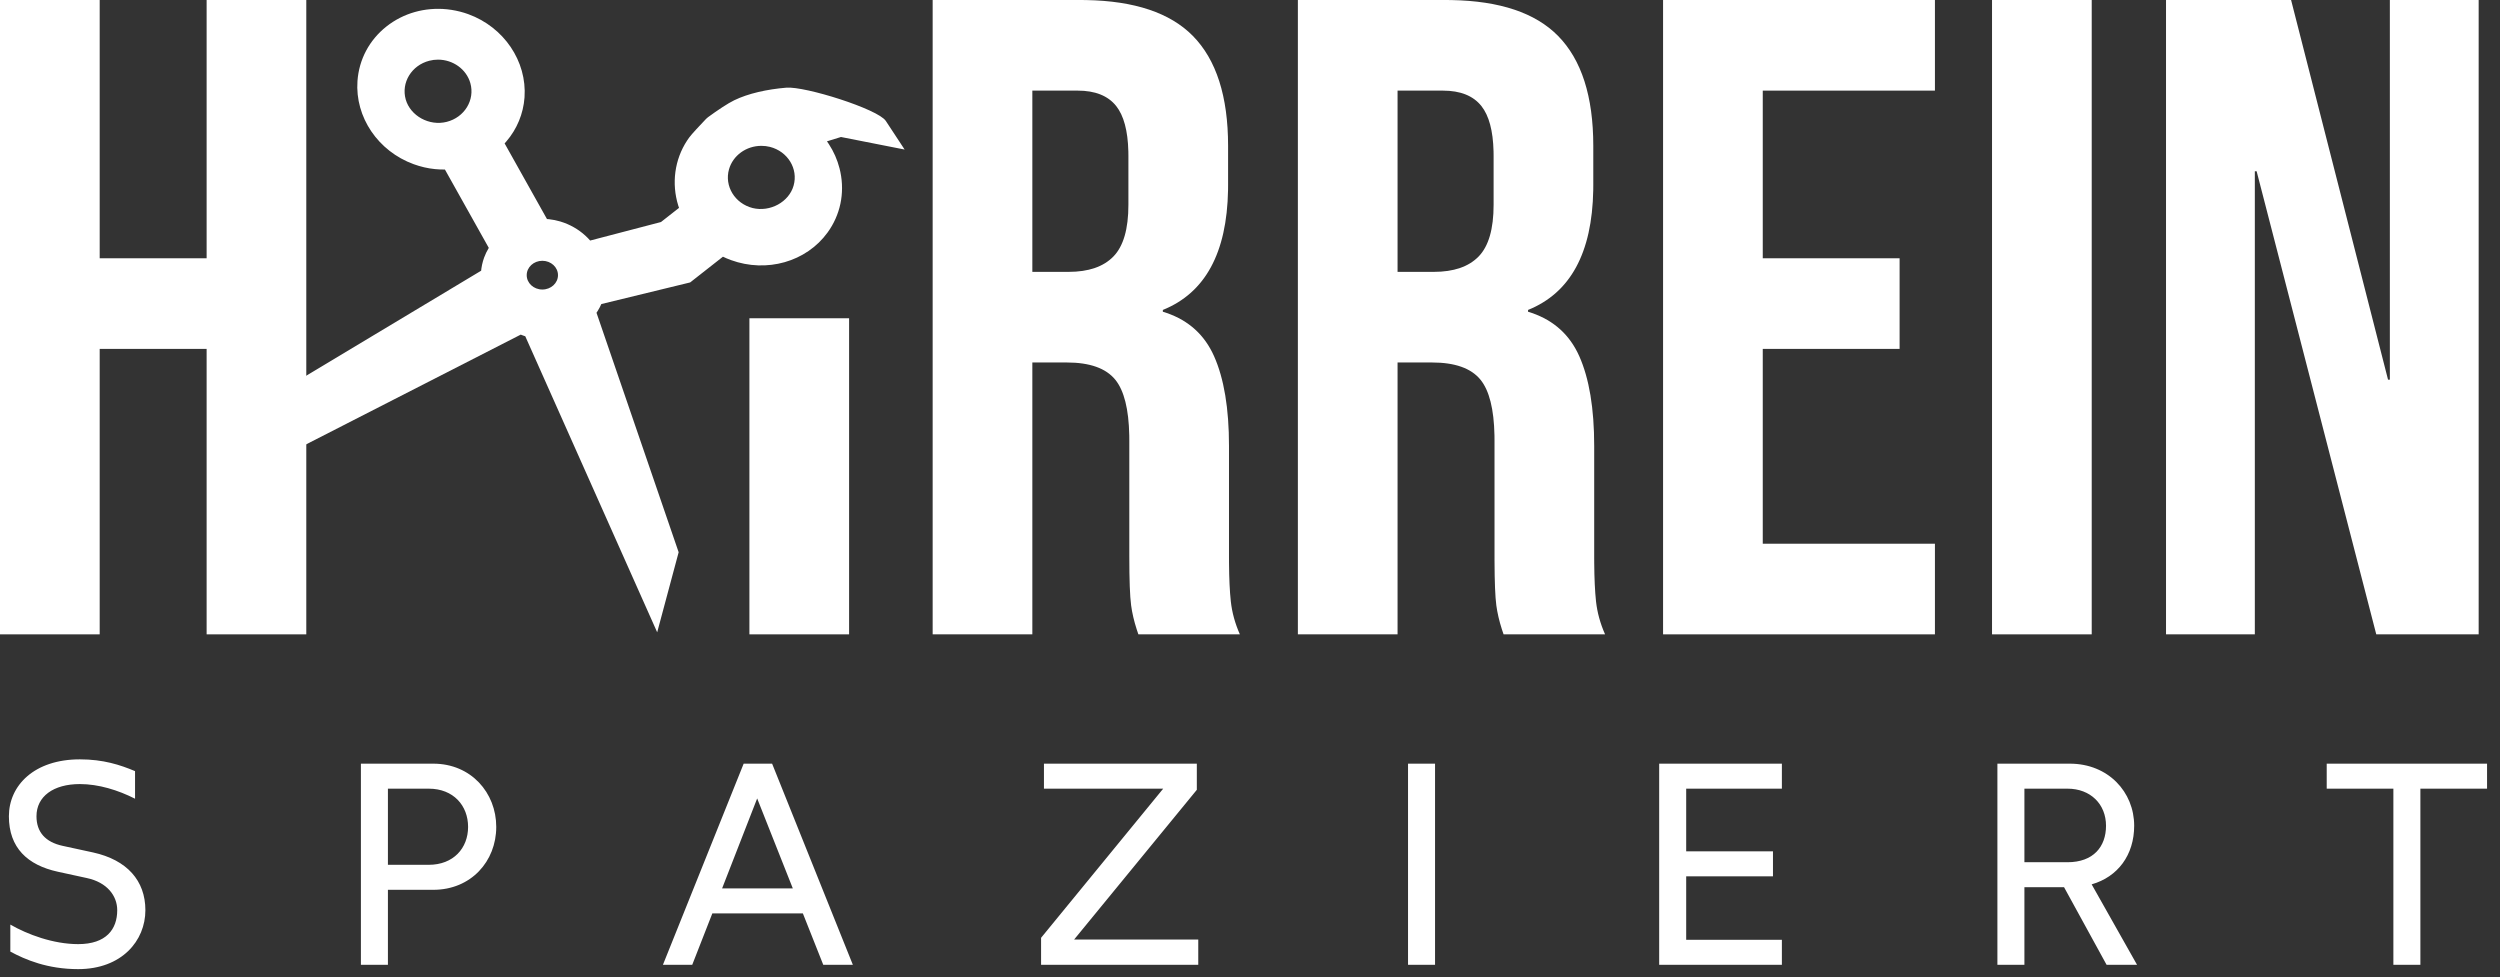 <?xml version="1.0" encoding="UTF-8"?>
<svg width="174px" height="68px" viewBox="0 0 174 68" version="1.1" xmlns="http://www.w3.org/2000/svg" xmlns:xlink="http://www.w3.org/1999/xlink">
    <rect x="0" y="0" width="174" height="68" fill="#333333" stroke="none"/>
    <!-- Generator: Sketch 63.1 (92452) - https://sketch.com -->
    <title>Artboard Copy</title>
    <desc>Created with Sketch.</desc>
    <g id="Artboard-Copy" stroke="none" stroke-width="1" fill="none" fill-rule="evenodd">
        <g id="Group" fill="#FFFFFF" fill-rule="nonzero">
            <polygon id="H" points="6.938 44.151 6.938 24.283 14.381 24.283 14.381 44.151 21.318 44.151 21.318 9.9475983e-14 14.381 9.9475983e-14 14.381 17.976 6.938 17.976 6.938 9.9475983e-14 7.46069873e-14 9.9475983e-14 7.46069873e-14 44.151"></polygon>
            <polygon id="Path" points="59.097 44.151 59.097 22.151 52.159 22.151 52.159 44.151"></polygon>
            <path d="M75.194,2.27373675e-13 L75.602,0.004 C78.967,0.065 81.438,0.894 83.015,2.491 C84.655,4.152 85.475,6.707 85.475,10.155 L85.475,10.155 L85.475,12.867 L85.472,13.235 C85.392,17.606 83.879,20.384 80.934,21.571 L80.934,21.571 L80.934,21.697 L81.21,21.786 C82.746,22.318 83.842,23.318 84.497,24.787 C85.191,26.343 85.538,28.425 85.538,31.032 L85.538,31.032 L85.538,38.79 L85.54,39.201 C85.548,40.275 85.589,41.157 85.664,41.849 C85.748,42.626 85.959,43.394 86.295,44.151 L86.295,44.151 L79.231,44.151 L79.112,43.797 C78.925,43.213 78.796,42.658 78.726,42.132 C78.642,41.502 78.6,40.366 78.6,38.726 L78.6,38.726 L78.6,30.653 L78.597,30.303 C78.561,28.471 78.236,27.179 77.623,26.427 C76.971,25.628 75.846,25.229 74.248,25.229 L74.248,25.229 L71.851,25.229 L71.851,44.151 L64.913,44.151 L64.913,2.27373675e-13 L75.194,2.27373675e-13 Z M75.005,6.307 L71.851,6.307 L71.851,18.922 L74.374,18.922 C75.762,18.922 76.803,18.564 77.496,17.849 C78.19,17.135 78.537,15.936 78.537,14.254 L78.537,14.254 L78.537,10.848 L78.533,10.535 C78.498,9.098 78.215,8.047 77.686,7.379 C77.118,6.665 76.224,6.307 75.005,6.307 L75.005,6.307 Z" id="Combined-Shape"></path>
            <path d="M100.612,2.27373675e-13 L101.021,0.004 C104.386,0.065 106.857,0.894 108.433,2.491 C110.073,4.152 110.893,6.707 110.893,10.155 L110.893,10.155 L110.893,12.867 L110.89,13.235 C110.81,17.606 109.298,20.384 106.352,21.571 L106.352,21.571 L106.352,21.697 L106.628,21.786 C108.164,22.318 109.26,23.318 109.916,24.787 C110.609,26.343 110.956,28.425 110.956,31.032 L110.956,31.032 L110.956,38.79 L110.958,39.201 C110.966,40.275 111.008,41.157 111.082,41.849 C111.167,42.626 111.377,43.394 111.713,44.151 L111.713,44.151 L104.649,44.151 L104.53,43.797 C104.343,43.213 104.215,42.658 104.144,42.132 C104.066,41.544 104.024,40.515 104.019,39.048 L104.019,39.048 L104.018,30.653 L104.015,30.303 C103.979,28.471 103.654,27.179 103.041,26.427 C102.389,25.628 101.264,25.229 99.666,25.229 L99.666,25.229 L97.27,25.229 L97.27,44.151 L90.332,44.151 L90.332,2.27373675e-13 L100.612,2.27373675e-13 Z M100.423,6.307 L97.27,6.307 L97.27,18.922 L99.792,18.922 C101.18,18.922 102.221,18.564 102.915,17.849 C103.608,17.135 103.955,15.936 103.955,14.254 L103.955,14.254 L103.955,10.848 L103.951,10.535 C103.916,9.098 103.634,8.047 103.104,7.379 C102.536,6.665 101.643,6.307 100.423,6.307 L100.423,6.307 Z" id="Combined-Shape"></path>
            <polygon id="Path" points="134.671 44.151 134.671 37.843 122.688 37.843 122.688 24.283 132.212 24.283 132.212 17.976 122.688 17.976 122.688 6.307 134.671 6.307 134.671 1.13686838e-13 115.75 1.13686838e-13 115.75 44.151"></polygon>
            <polygon id="Path" points="145.583 44.151 145.583 1.13686838e-13 138.645 1.13686838e-13 138.645 44.151"></polygon>
            <polygon id="Path" points="156.936 44.151 156.936 11.921 157.062 11.921 165.388 44.151 172.515 44.151 172.515 1.13686838e-13 166.334 1.13686838e-13 166.334 26.427 166.208 26.427 159.459 1.13686838e-13 150.755 1.13686838e-13 150.755 44.151"></polygon>
            <path d="M26.897,1.843 C28.075,0.913 29.576,0.49 31.116,0.647 L31.116,0.647 L31.422,0.687 C31.825,0.75 32.217,0.849 32.593,0.986 C35.068,1.887 36.684,4.258 36.507,6.777 C36.425,7.919 35.978,8.987 35.243,9.843 L35.243,9.843 L35.121,9.98 L38.069,15.245 L38.213,15.257 C38.477,15.286 38.738,15.339 38.995,15.415 L38.995,15.415 L39.25,15.5 C39.89,15.733 40.455,16.1 40.917,16.571 L40.917,16.571 L41.075,16.742 L46.004,15.453 L47.26,14.468 L47.204,14.3 C46.734,12.773 46.945,11.119 47.821,9.784 L47.821,9.784 L47.965,9.576 C48.056,9.453 48.221,9.261 48.471,8.989 L48.471,8.989 L49.142,8.275 L49.274,8.159 C49.93,7.678 50.664,7.189 51.097,6.981 C52.066,6.509 53.376,6.214 54.731,6.102 C56.032,5.994 61.109,7.59 61.652,8.416 L61.652,8.416 L62.962,10.408 L58.532,9.535 L57.556,9.837 L57.688,10.03 C58.027,10.548 58.279,11.118 58.432,11.72 L58.432,11.72 L58.492,11.98 C58.799,13.468 58.482,14.967 57.599,16.183 C56.116,18.227 53.355,19.004 50.879,18.103 C50.775,18.065 50.673,18.025 50.571,17.982 L50.571,17.982 L50.317,17.866 L48.035,19.657 L41.853,21.162 C41.779,21.329 41.698,21.482 41.606,21.63 L41.606,21.63 L41.516,21.769 L47.234,38.436 L45.74,44.008 L36.558,23.403 L36.517,23.39 L36.394,23.347 L36.244,23.289 L14.869,34.22 L18.538,27.816 L33.488,18.841 L33.507,18.675 C33.532,18.504 33.568,18.336 33.616,18.17 L33.616,18.17 L33.696,17.923 C33.78,17.693 33.887,17.474 34.013,17.265 L34.013,17.265 L34.021,17.255 L30.967,11.8 L30.62,11.794 L30.271,11.769 C29.77,11.719 29.275,11.604 28.793,11.428 C26.318,10.528 24.701,8.156 24.88,5.638 C24.986,4.138 25.705,2.786 26.897,1.843 Z M37.747,18.151 C37.145,18.151 36.659,18.599 36.659,19.152 C36.659,19.704 37.145,20.151 37.747,20.151 C38.35,20.151 38.836,19.704 38.836,19.152 C38.836,18.599 38.35,18.151 37.747,18.151 Z M52.99,10.151 C51.937,10.151 51.013,10.821 50.739,11.782 C50.407,12.954 51.143,14.164 52.386,14.48 C53.6,14.776 54.911,14.062 55.234,12.921 C55.568,11.748 54.828,10.539 53.588,10.223 C53.393,10.173 53.191,10.151 52.99,10.151 Z M30.484,4.151 C30.282,4.151 30.079,4.176 29.884,4.227 C28.645,4.542 27.908,5.751 28.238,6.923 C28.565,8.065 29.873,8.792 31.092,8.481 C32.331,8.167 33.068,6.957 32.736,5.785 C32.464,4.824 31.535,4.151 30.484,4.151 Z" id="Combined-Shape"></path>
            <path d="M5.439,67.451 C8.479,67.451 10.119,65.471 10.119,63.351 C10.119,61.291 8.839,59.851 6.479,59.331 L4.359,58.871 C3.159,58.611 2.539,57.911 2.539,56.811 C2.539,55.431 3.719,54.571 5.559,54.571 C6.859,54.571 8.219,54.991 9.399,55.591 L9.399,53.671 C8.359,53.231 7.179,52.851 5.559,52.851 C2.379,52.851 0.619,54.671 0.619,56.811 C0.619,59.011 1.919,60.211 4.019,60.671 L6.039,61.111 C7.459,61.411 8.159,62.351 8.159,63.351 C8.159,64.671 7.399,65.711 5.439,65.711 C3.699,65.711 1.899,65.031 0.719,64.351 L0.719,66.231 C1.759,66.791 3.299,67.451 5.439,67.451 Z M26.999,67.151 L26.999,61.931 L30.159,61.931 C32.779,61.931 34.539,59.951 34.539,57.551 C34.539,55.171 32.779,53.151 30.159,53.151 L25.119,53.151 L25.119,67.151 L26.999,67.151 Z M29.839,60.191 L26.999,60.191 L26.999,54.891 L29.839,54.891 C31.559,54.891 32.579,56.071 32.579,57.551 C32.579,59.031 31.559,60.191 29.839,60.191 Z M48.179,67.151 L49.579,63.571 L55.879,63.571 L57.299,67.151 L59.359,67.151 L53.739,53.151 L51.759,53.151 L46.139,67.151 L48.179,67.151 Z M55.179,61.831 L50.259,61.831 L52.699,55.571 L55.179,61.831 Z M83.399,67.151 L83.399,65.391 L74.759,65.391 L83.299,54.971 L83.299,53.151 L72.659,53.151 L72.659,54.891 L80.959,54.891 L72.459,65.271 L72.459,67.151 L83.399,67.151 Z M99.879,67.151 L99.879,53.151 L97.999,53.151 L97.999,67.151 L99.879,67.151 Z M124.019,67.151 L124.019,65.411 L117.359,65.411 L117.359,60.991 L123.399,60.991 L123.399,59.251 L117.359,59.251 L117.359,54.891 L124.019,54.891 L124.019,53.151 L115.479,53.151 L115.479,67.151 L124.019,67.151 Z M140.899,67.151 L140.899,61.751 L143.659,61.751 L146.619,67.151 L148.739,67.151 L145.579,61.551 C147.399,61.031 148.539,59.511 148.539,57.471 C148.539,55.131 146.739,53.151 144.059,53.151 L139.019,53.151 L139.019,67.151 L140.899,67.151 Z M143.899,60.011 L140.899,60.011 L140.899,54.891 L143.899,54.891 C145.499,54.891 146.579,55.971 146.579,57.471 C146.579,58.931 145.699,60.011 143.899,60.011 Z M168.459,67.151 L168.459,54.891 L173.099,54.891 L173.099,53.151 L161.939,53.151 L161.939,54.891 L166.579,54.891 L166.579,67.151 L168.459,67.151 Z" id="SPAZIERT"></path>
        </g>
    </g>
</svg>